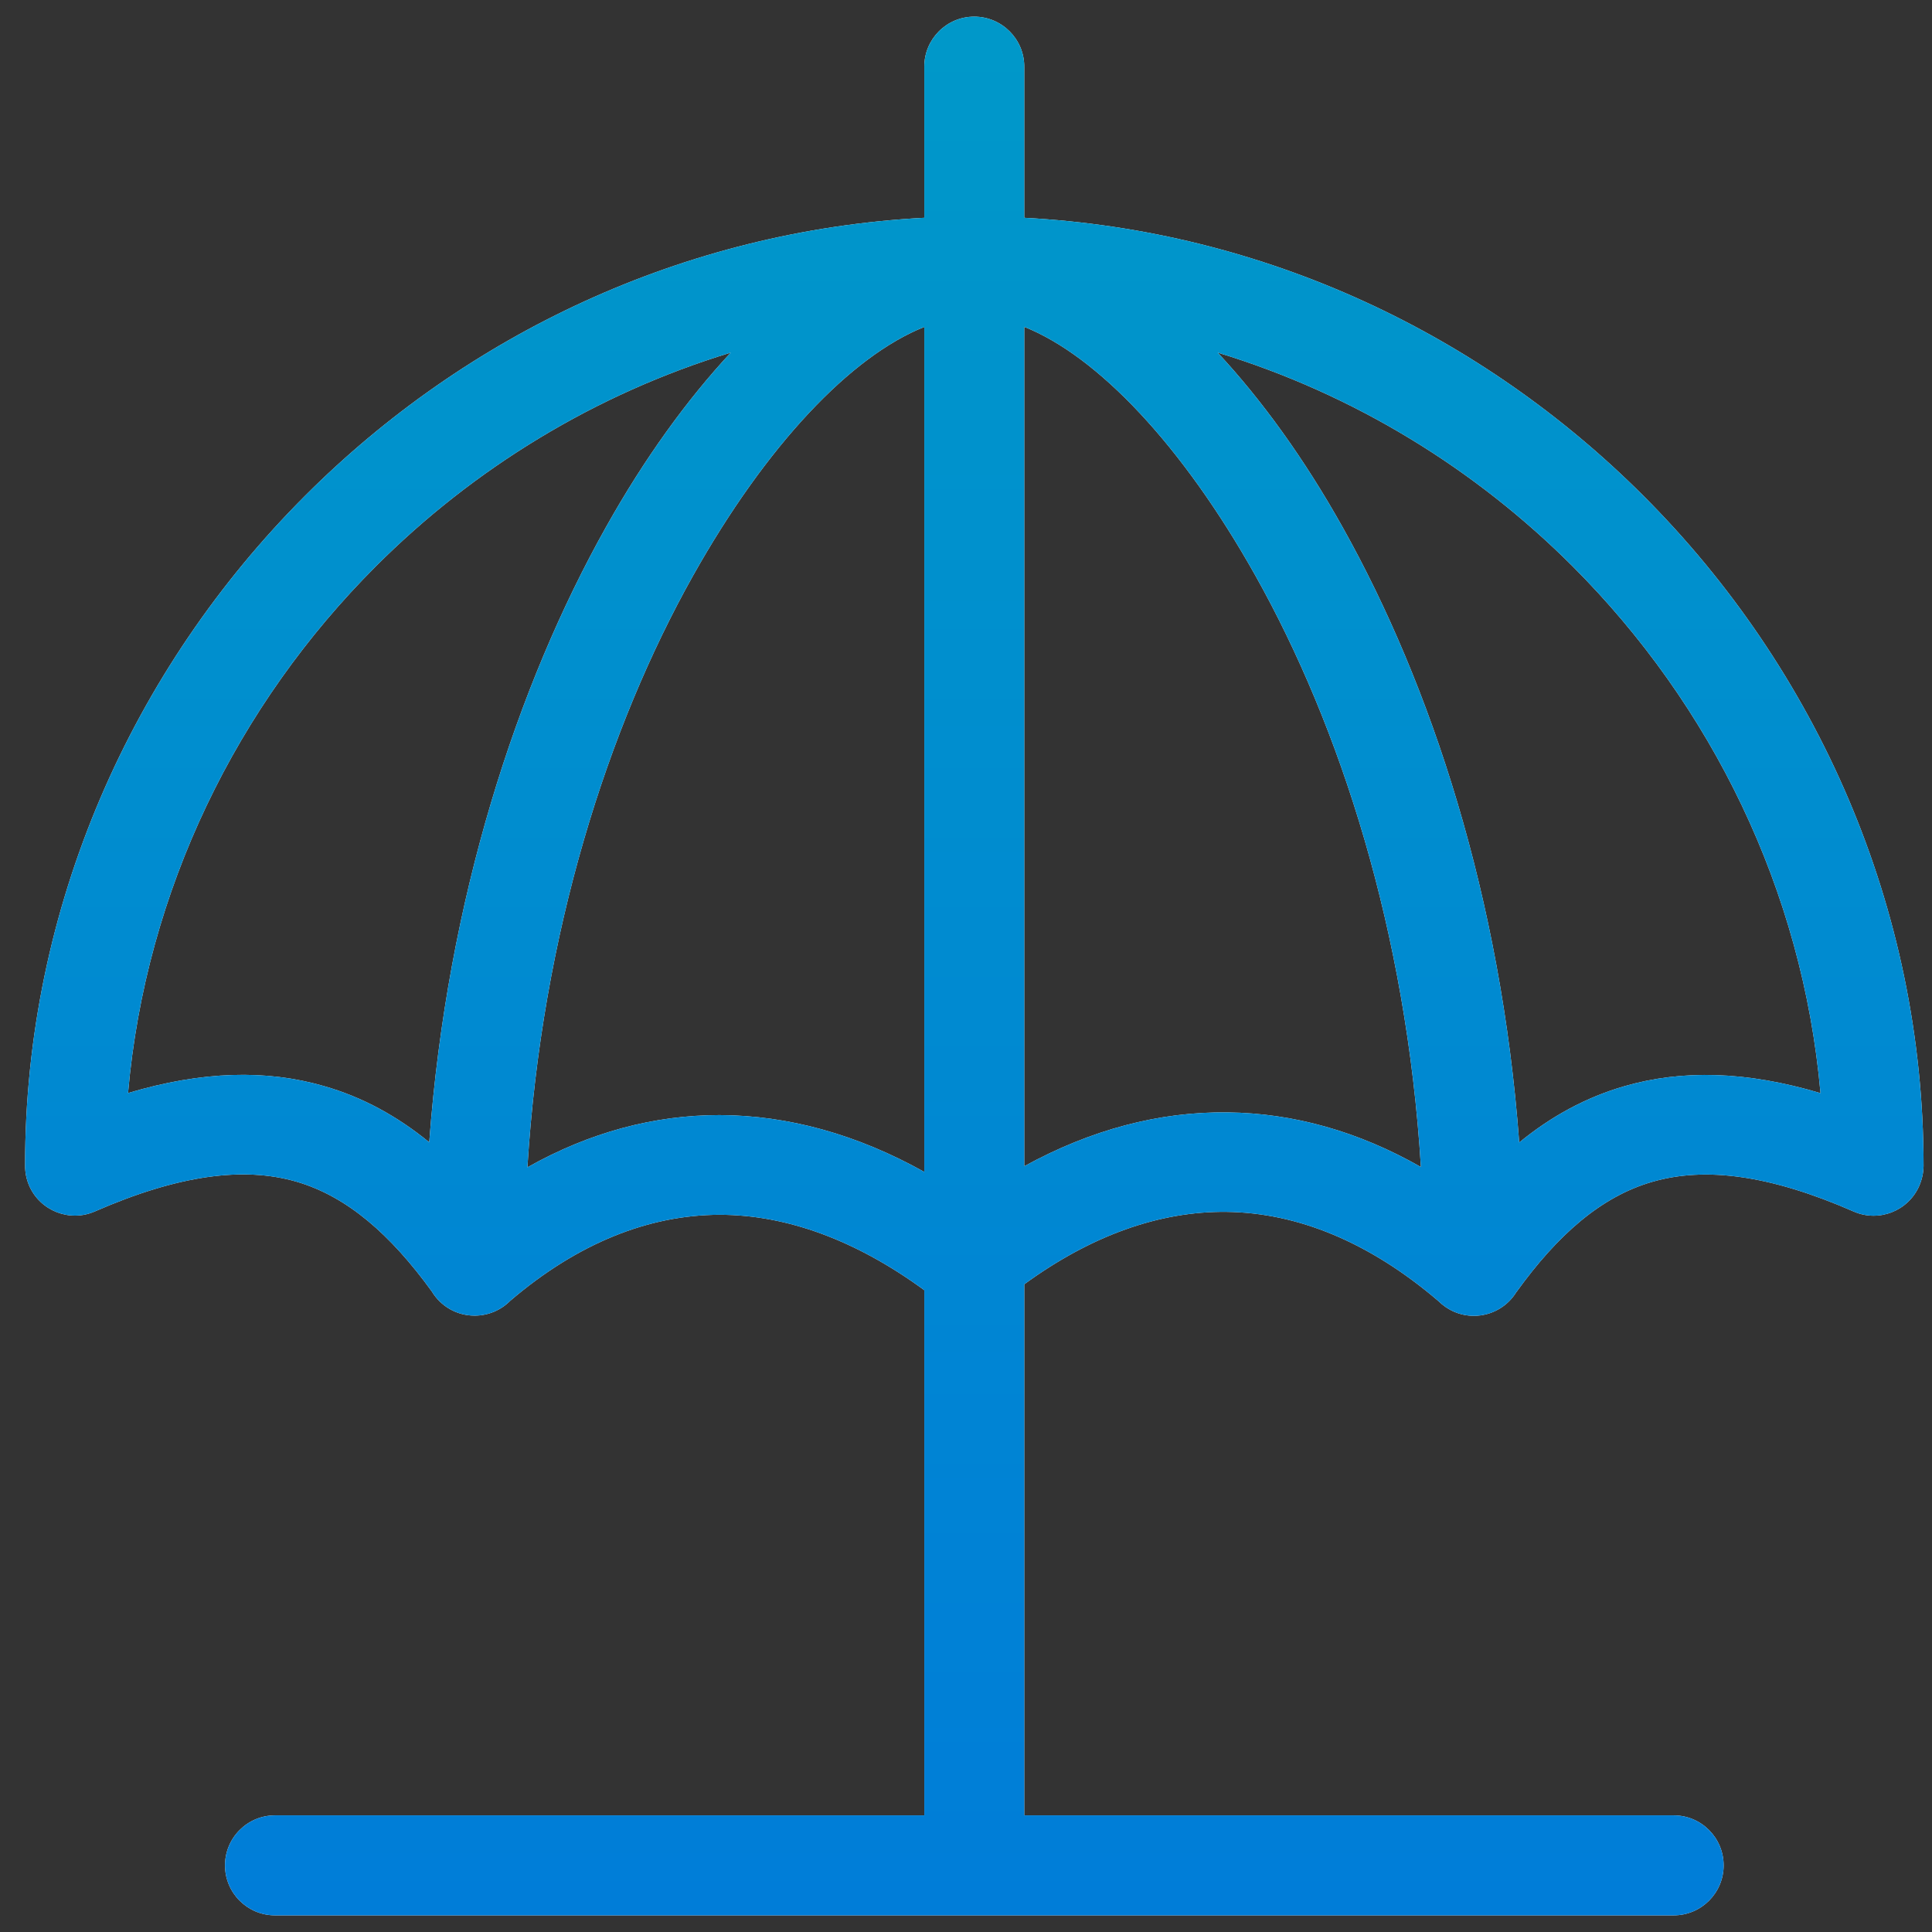 <svg width="58" height="58" viewBox="0 0 58 58" fill="none" xmlns="http://www.w3.org/2000/svg">
<rect x="0" y="0" width="58" height="58" fill="#333333" stroke="none"/>
<path fill-rule="evenodd" clip-rule="evenodd" d="M8.254 57.5C7.427 57.5 6.755 56.828 6.755 56.001C6.755 55.17 7.427 54.499 8.254 54.499H27.748V38.732C25.715 37.245 23.634 36.468 21.599 36.468C19.485 36.474 17.354 37.311 15.315 39.053C15.042 39.328 14.664 39.496 14.247 39.496C13.702 39.496 13.225 39.206 12.964 38.771C11.729 37.068 10.425 35.917 8.893 35.473C7.313 35.017 5.361 35.269 2.846 36.369C2.09 36.699 1.206 36.351 0.876 35.596C0.792 35.401 0.753 35.197 0.753 34.999C0.747 27.231 3.967 20.075 9.163 14.879C13.981 10.061 20.508 6.922 27.748 6.538V1.999C27.748 1.172 28.419 0.5 29.247 0.5C30.074 0.5 30.749 1.172 30.749 1.999V6.538C37.989 6.922 44.513 10.061 49.334 14.882C54.53 20.078 57.747 27.234 57.747 35.002C57.744 35.2 57.702 35.404 57.618 35.599C57.288 36.354 56.407 36.702 55.651 36.372C53.133 35.269 51.184 35.02 49.604 35.479C48.069 35.92 46.762 37.071 45.53 38.78L45.524 38.786C45.263 39.215 44.786 39.502 44.246 39.502C43.833 39.502 43.455 39.331 43.182 39.059C41.111 37.29 38.958 36.408 36.823 36.381C34.808 36.357 32.755 37.092 30.749 38.555V54.499H50.246C51.073 54.499 51.745 55.17 51.745 56.001C51.745 56.828 51.073 57.5 50.246 57.5H8.254ZM36.556 10.586C37.879 12.007 39.153 13.767 40.301 15.817C42.969 20.575 45.068 26.97 45.608 34.298C46.567 33.512 47.61 32.943 48.771 32.607C50.498 32.109 52.419 32.151 54.653 32.817C54.116 26.721 51.373 21.163 47.212 17.002C44.273 14.063 40.628 11.824 36.556 10.586ZM42.657 35.035C42.223 27.972 40.235 21.823 37.69 17.283C35.483 13.35 32.944 10.688 30.749 9.812V35.011C32.743 33.917 34.796 33.368 36.859 33.395C38.826 33.419 40.775 33.962 42.657 35.035ZM27.748 9.815C25.553 10.688 23.014 13.35 20.807 17.28C18.259 21.823 16.271 27.975 15.833 35.044C17.707 33.989 19.644 33.476 21.599 33.476C23.674 33.482 25.739 34.061 27.748 35.182V9.815ZM12.886 34.292C13.429 26.967 15.525 20.575 18.196 15.817C19.344 13.767 20.618 12.007 21.938 10.586C17.866 11.824 14.22 14.063 11.282 17.002C7.121 21.163 4.378 26.721 3.844 32.814C6.075 32.148 7.999 32.106 9.723 32.604C10.886 32.937 11.927 33.509 12.886 34.292Z" fill="white"/>
<path fill-rule="evenodd" clip-rule="evenodd" d="M8.254 57.5C7.427 57.5 6.755 56.828 6.755 56.001C6.755 55.17 7.427 54.499 8.254 54.499H27.748V38.732C25.715 37.245 23.634 36.468 21.599 36.468C19.485 36.474 17.354 37.311 15.315 39.053C15.042 39.328 14.664 39.496 14.247 39.496C13.702 39.496 13.225 39.206 12.964 38.771C11.729 37.068 10.425 35.917 8.893 35.473C7.313 35.017 5.361 35.269 2.846 36.369C2.09 36.699 1.206 36.351 0.876 35.596C0.792 35.401 0.753 35.197 0.753 34.999C0.747 27.231 3.967 20.075 9.163 14.879C13.981 10.061 20.508 6.922 27.748 6.538V1.999C27.748 1.172 28.419 0.5 29.247 0.5C30.074 0.5 30.749 1.172 30.749 1.999V6.538C37.989 6.922 44.513 10.061 49.334 14.882C54.53 20.078 57.747 27.234 57.747 35.002C57.744 35.2 57.702 35.404 57.618 35.599C57.288 36.354 56.407 36.702 55.651 36.372C53.133 35.269 51.184 35.02 49.604 35.479C48.069 35.92 46.762 37.071 45.53 38.78L45.524 38.786C45.263 39.215 44.786 39.502 44.246 39.502C43.833 39.502 43.455 39.331 43.182 39.059C41.111 37.29 38.958 36.408 36.823 36.381C34.808 36.357 32.755 37.092 30.749 38.555V54.499H50.246C51.073 54.499 51.745 55.17 51.745 56.001C51.745 56.828 51.073 57.5 50.246 57.5H8.254ZM36.556 10.586C37.879 12.007 39.153 13.767 40.301 15.817C42.969 20.575 45.068 26.97 45.608 34.298C46.567 33.512 47.61 32.943 48.771 32.607C50.498 32.109 52.419 32.151 54.653 32.817C54.116 26.721 51.373 21.163 47.212 17.002C44.273 14.063 40.628 11.824 36.556 10.586ZM42.657 35.035C42.223 27.972 40.235 21.823 37.69 17.283C35.483 13.35 32.944 10.688 30.749 9.812V35.011C32.743 33.917 34.796 33.368 36.859 33.395C38.826 33.419 40.775 33.962 42.657 35.035ZM27.748 9.815C25.553 10.688 23.014 13.35 20.807 17.28C18.259 21.823 16.271 27.975 15.833 35.044C17.707 33.989 19.644 33.476 21.599 33.476C23.674 33.482 25.739 34.061 27.748 35.182V9.815ZM12.886 34.292C13.429 26.967 15.525 20.575 18.196 15.817C19.344 13.767 20.618 12.007 21.938 10.586C17.866 11.824 14.22 14.063 11.282 17.002C7.121 21.163 4.378 26.721 3.844 32.814C6.075 32.148 7.999 32.106 9.723 32.604C10.886 32.937 11.927 33.509 12.886 34.292Z" fill="url(#paint0_linear_6086_2854)"/>
<defs>
<linearGradient id="paint0_linear_6086_2854" x1="42.787" y1="-17.659" x2="42.787" y2="57.5" gradientUnits="userSpaceOnUse">
<stop stop-color="#00A1C4"/>
<stop offset="1" stop-color="#007DD8"/>
</linearGradient>
</defs>
</svg>
